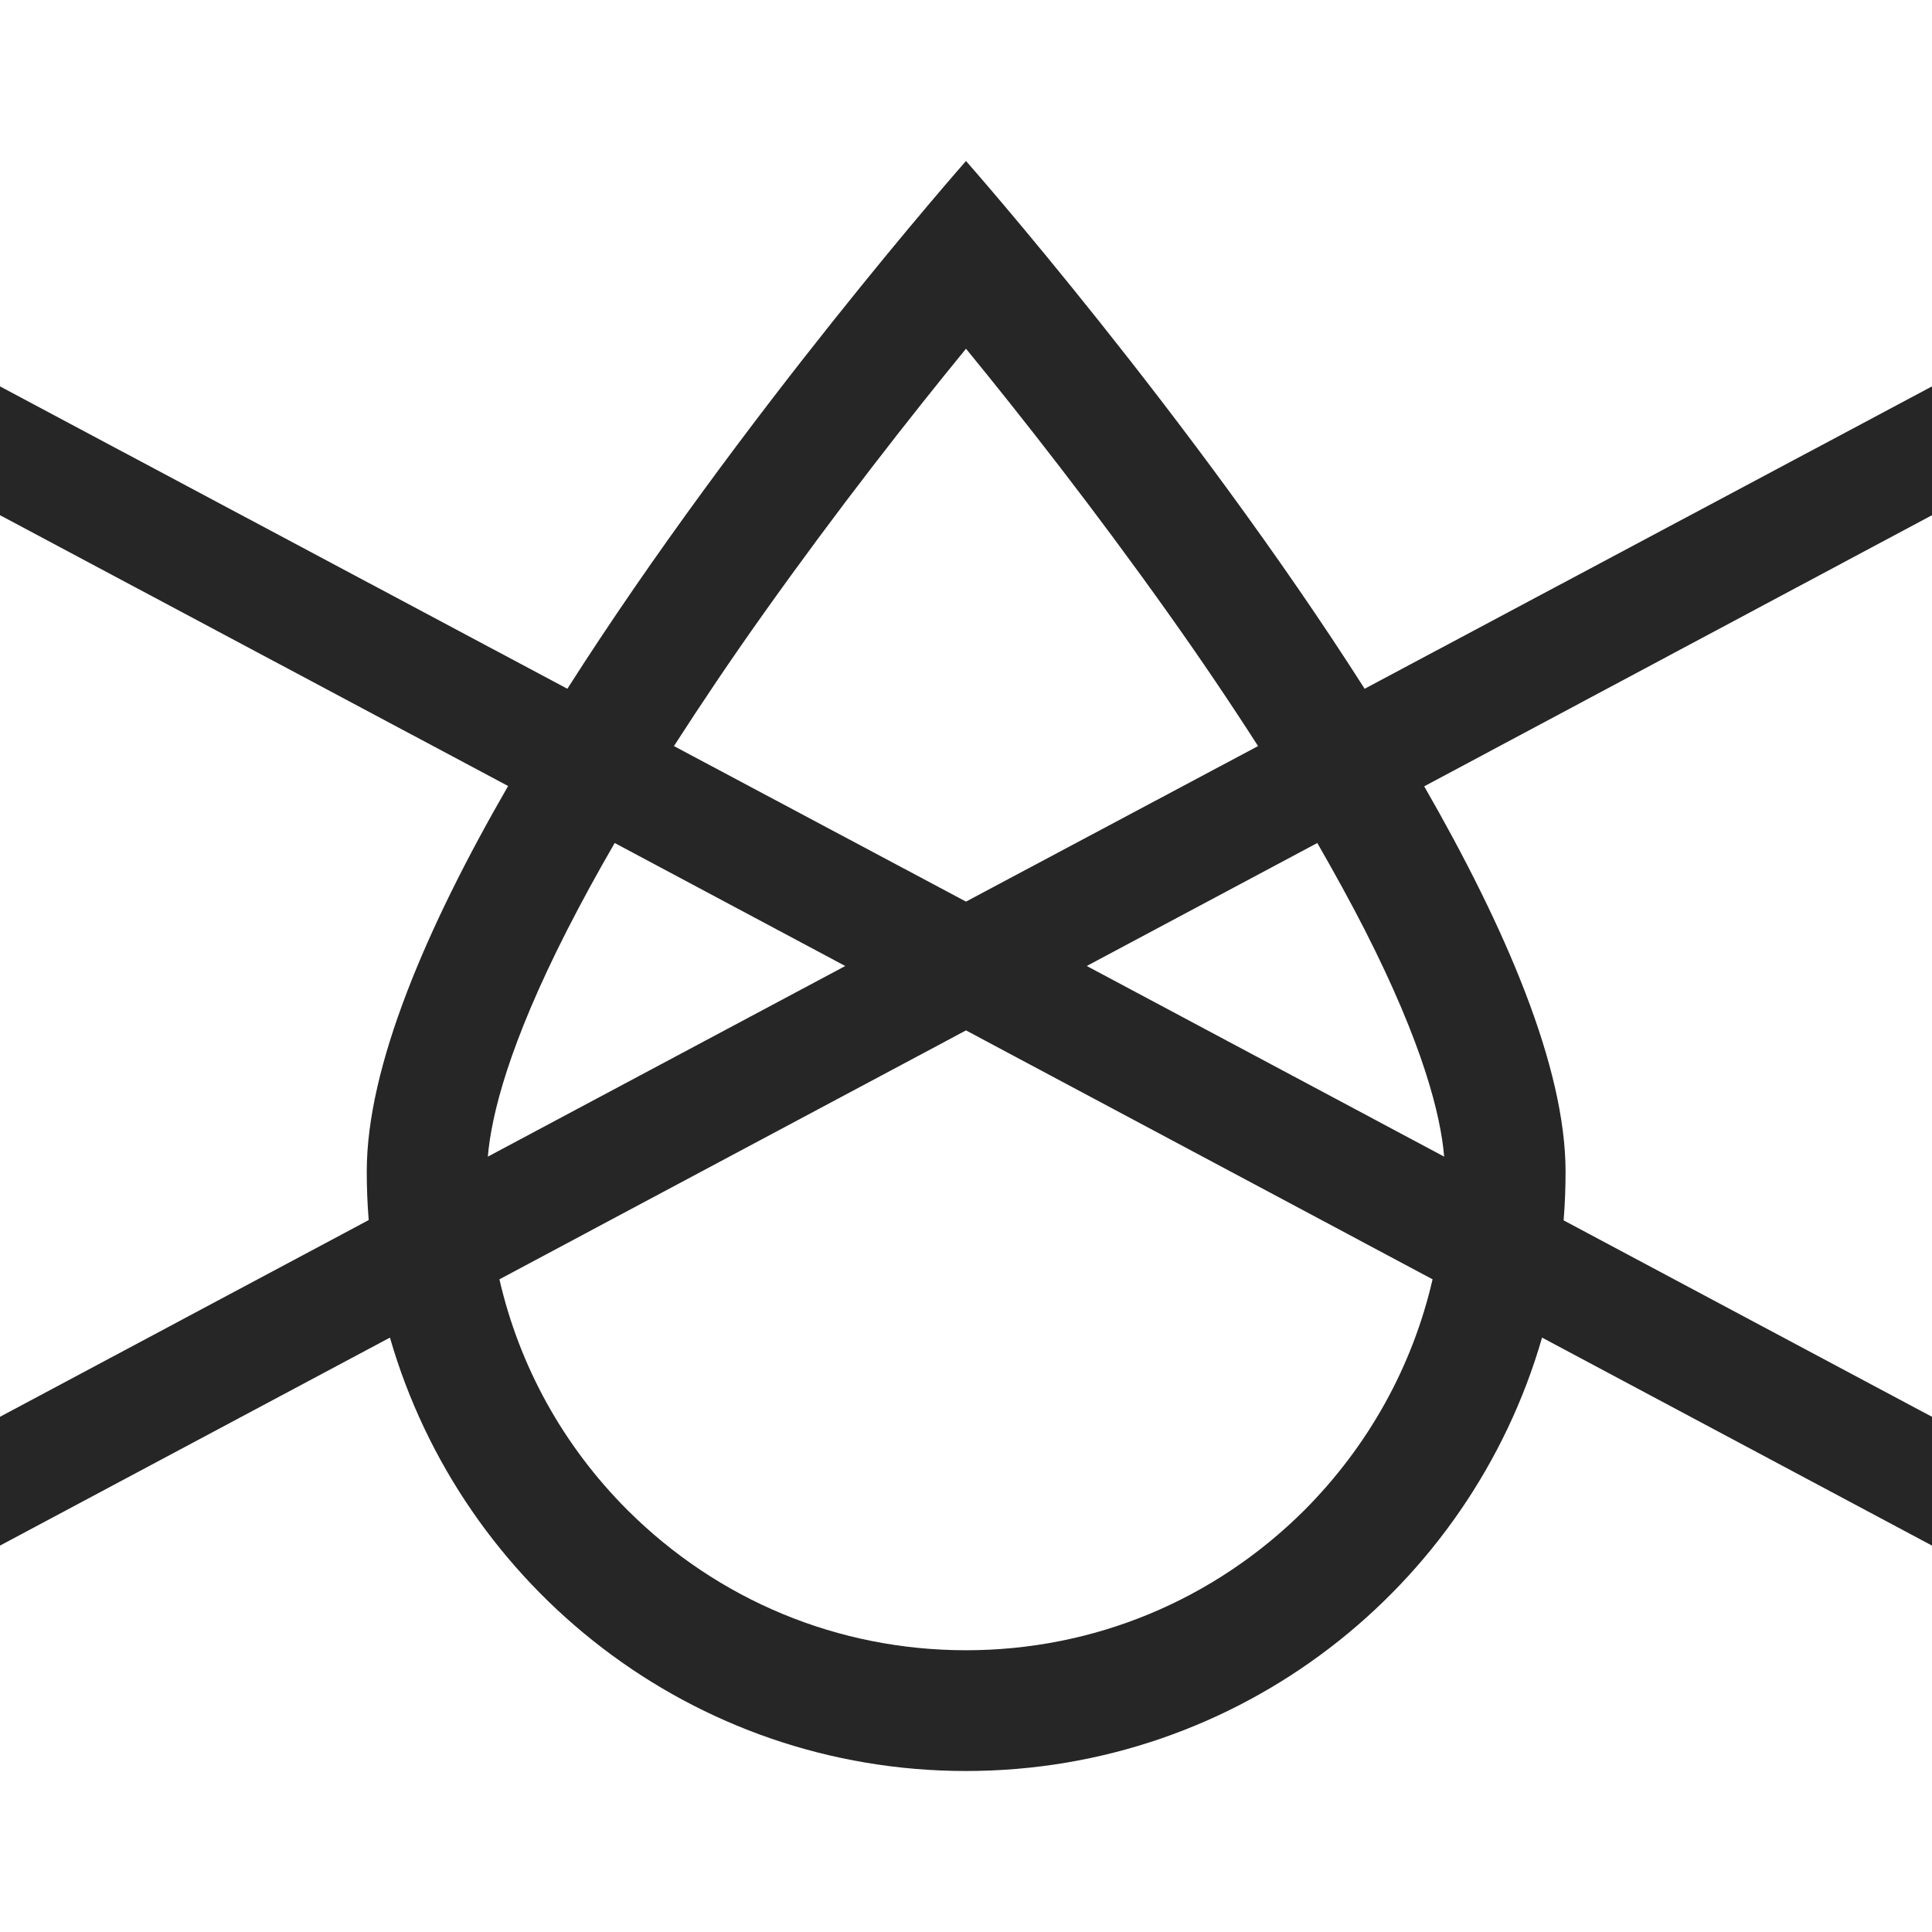 <svg xml:space="preserve" style="enable-background:new 0 0 600 600;" viewBox="0 0 600 600" y="0px" x="0px" xmlns:xlink="http://www.w3.org/1999/xlink" xmlns="http://www.w3.org/2000/svg" id="Layer_1" version="1.1">
<style type="text/css">
	.st0{fill:#262626;}
</style>
<path d="M600,120l-176.2,93.9C369.7,129,300,50,300,50s-69.7,79-123.8,163.9L0,120v40l157.8,84.1
	c-25.4,44-43.9,87.2-43.9,119.7c0,5.1,0.2,10.1,0.6,15.1L0,440v40l121.1-64.6C143.5,493.1,215.1,550,300,550s156.5-56.9,178.9-134.6
	L600,480v-40l-114.4-61c0.4-5,0.6-10,0.6-15.1c0-32.5-18.6-75.7-43.9-119.7L600,160V120z M237.1,190.6
	c22.8-32.1,45.7-61.3,62.9-82.3c17.2,21,40.1,50.2,62.9,82.3c10.1,14.2,19.4,28,27.8,41.1L300,280l-90.7-48.3
	C217.8,218.5,227,204.8,237.1,190.6z M176.2,288.7c4.4-8.6,9.3-17.6,14.7-26.9l71.6,38.2l-111,59.2
	C152.6,346.3,158,324.4,176.2,288.7z M405.1,469C377,497,339.7,512.5,300,512.5S223,497,194.9,469c-20-20-33.6-44.7-39.8-71.7
	L300,320l144.9,77.3C438.7,424.2,425.1,448.9,405.1,469z M423.8,288.7c18.2,35.7,23.6,57.6,24.7,70.5l-111-59.2l71.6-38.2
	C414.5,271.2,419.4,280.1,423.8,288.7z" class="st0"></path>
</svg>
